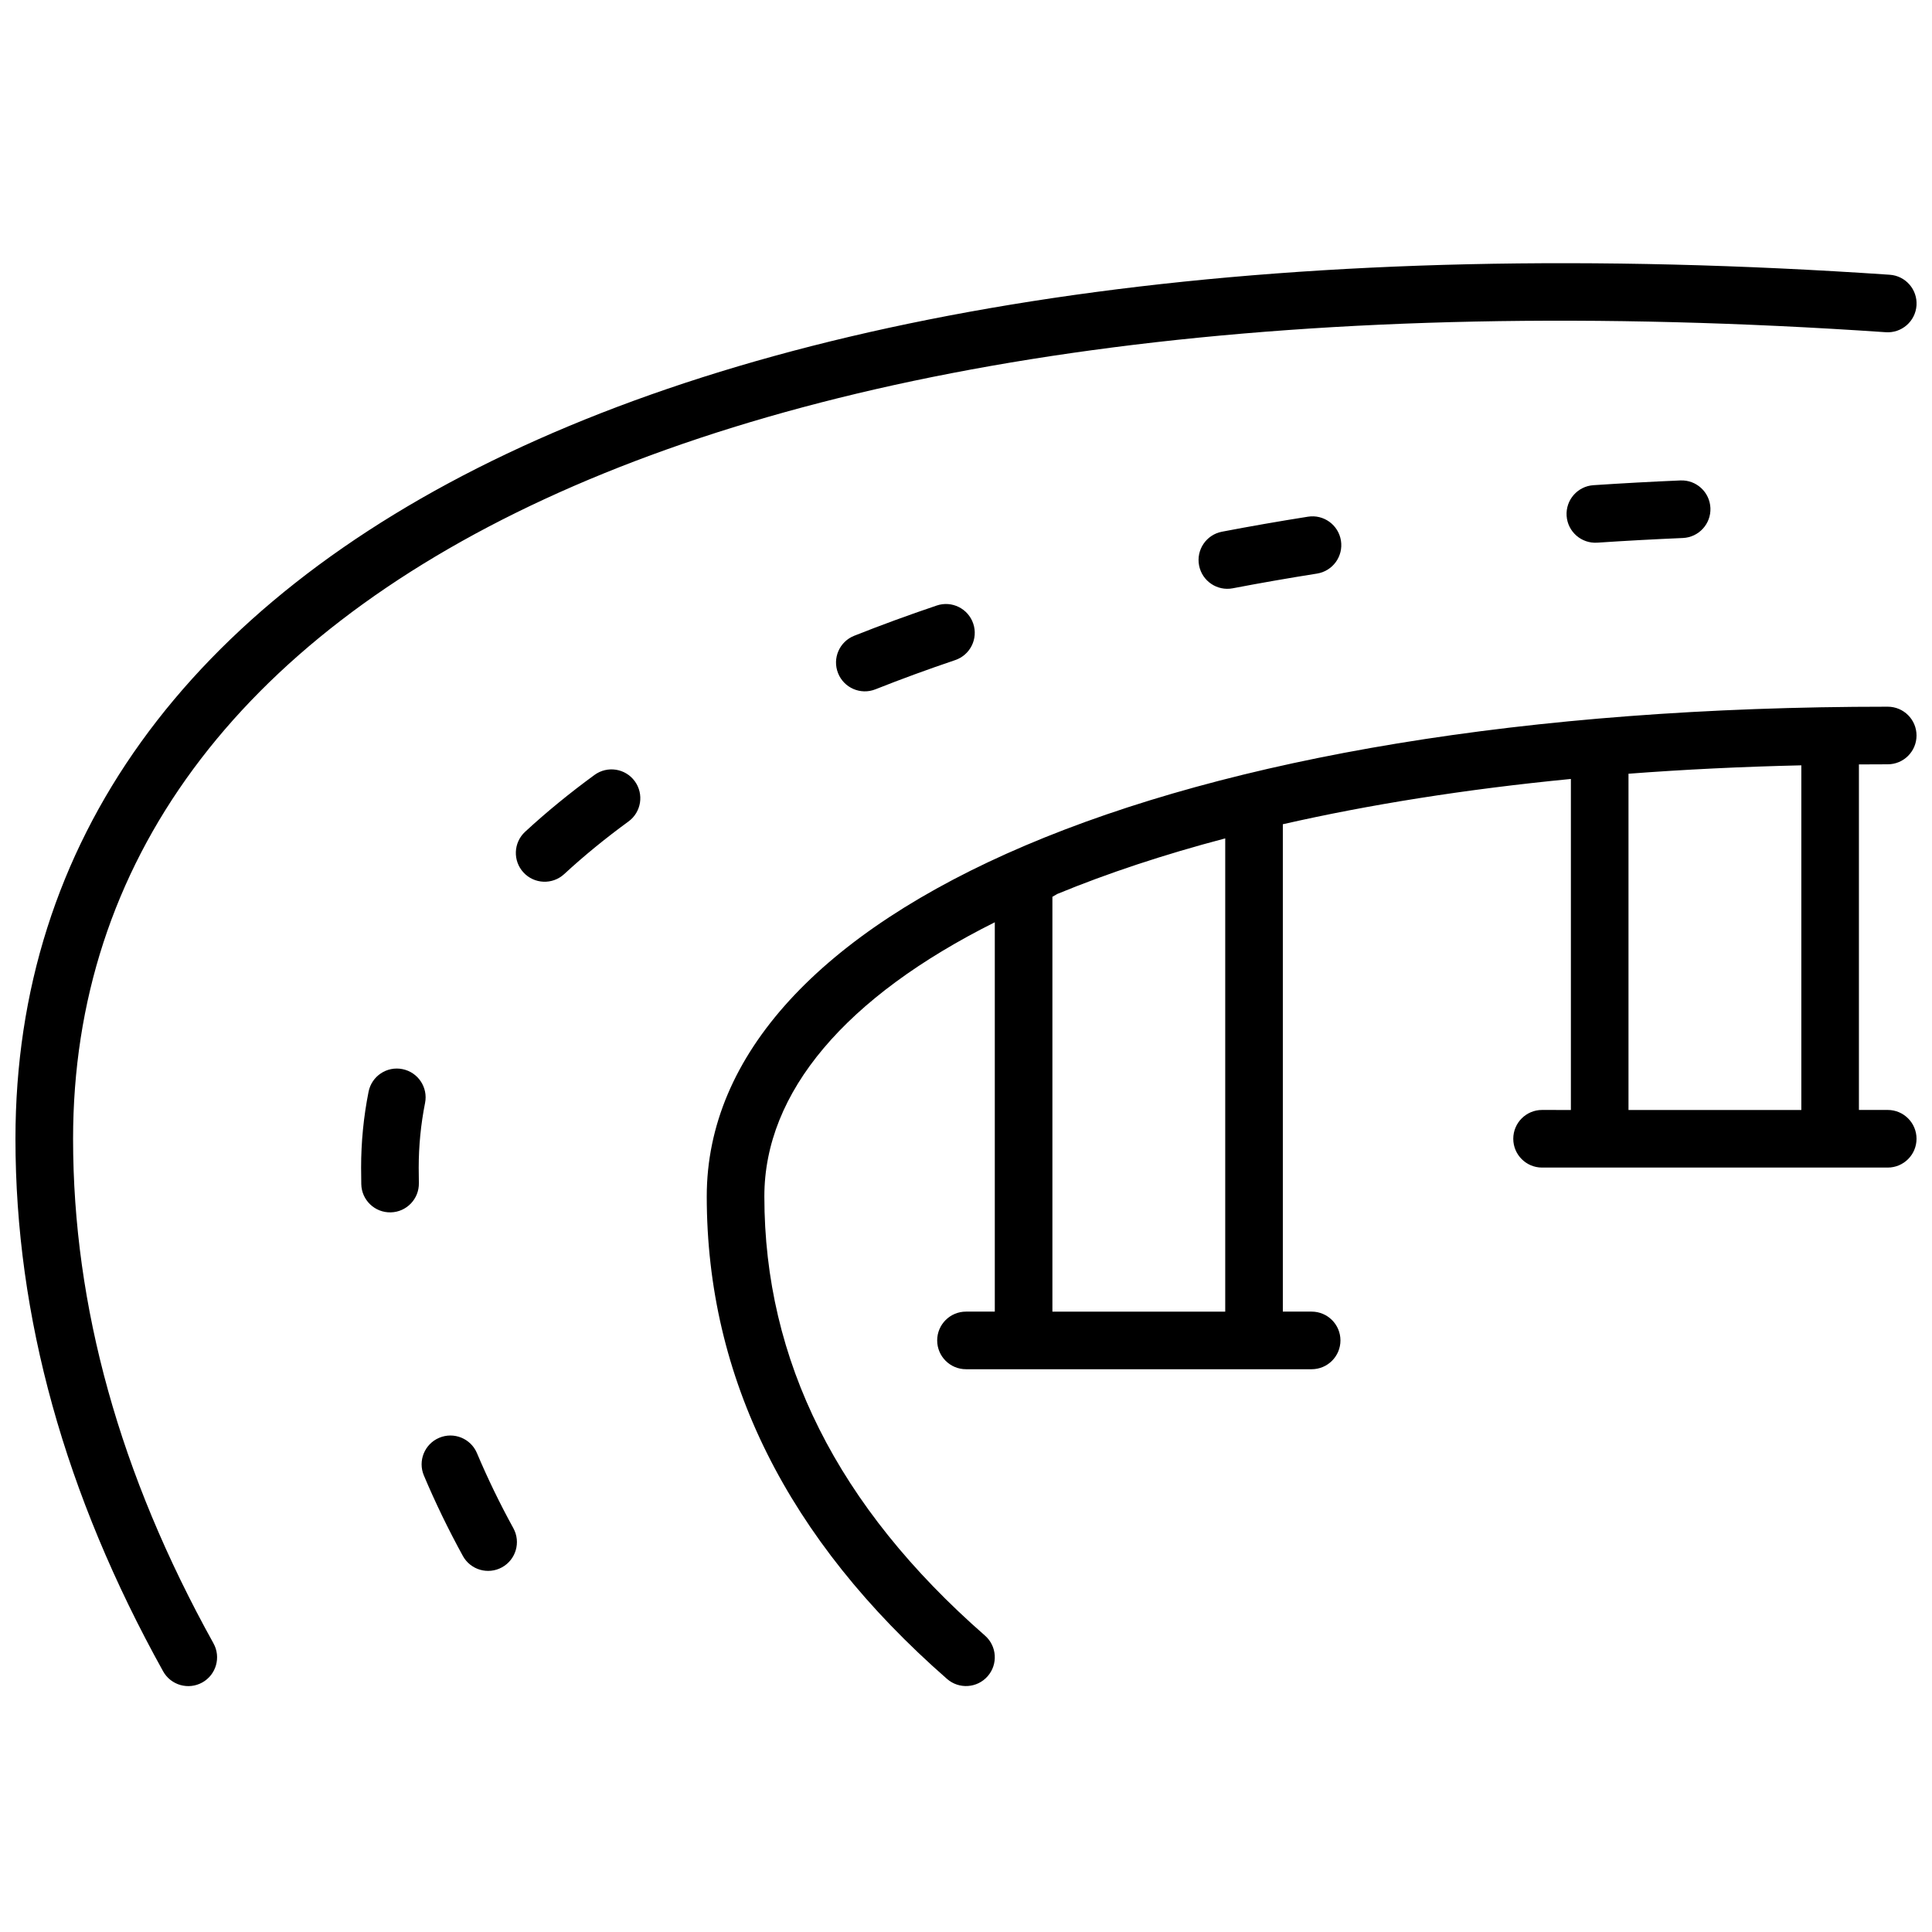 <?xml version="1.0" encoding="UTF-8"?>
<!-- Uploaded to: ICON Repo, www.svgrepo.com, Generator: ICON Repo Mixer Tools -->
<svg width="800px" height="800px" version="1.1" viewBox="144 144 512 512" xmlns="http://www.w3.org/2000/svg">
 <defs>
  <clipPath id="a">
   <path d="m148.09 213h503.81v378h-503.81z"/>
  </clipPath>
 </defs>
 <g clip-path="url(#a)">
  <path d="m560.3 438.16v-87.727c-27.883 2.711-53.402 6.781-76.336 12v129.16h7.637c4.215 0 7.633 3.418 7.633 7.633s-3.418 7.633-7.633 7.633h-91.602c-4.219 0-7.637-3.418-7.637-7.633s3.418-7.633 7.637-7.633h7.633v-103.18c-39.559 19.758-61.07 45.059-61.07 72.641 0 43.488 19.336 82.156 58.461 116.39 3.176 2.777 3.496 7.598 0.719 10.773-2.773 3.172-7.598 3.492-10.77 0.715-42.297-37.008-63.676-79.766-63.676-127.88 0-75 120.95-129.77 312.97-129.77 4.215 0 7.633 3.418 7.633 7.633 0 4.219-3.418 7.633-7.633 7.633-2.559 0-5.102 0.012-7.633 0.031v91.57h7.633c4.215 0 7.633 3.418 7.633 7.637 0 4.215-3.418 7.633-7.633 7.633h-91.602c-4.215 0-7.633-3.418-7.633-7.633 0-4.219 3.418-7.637 7.633-7.637zm-91.602-71.98c-16.363 4.316-31.234 9.254-44.52 14.734l-1.281 0.746v109.94h45.801zm106.87-17.133v89.113h45.801v-91.34c-15.812 0.363-31.086 1.109-45.801 2.227zm-375 230.45c2.047 3.684 0.719 8.332-2.965 10.379-3.684 2.047-8.332 0.719-10.379-2.965-26.055-46.898-39.129-93.965-39.129-141.11 0-157.41 181.77-250.46 496.7-228.99 4.207 0.285 7.383 3.93 7.098 8.137-0.289 4.203-3.93 7.383-8.137 7.094-307.32-20.953-480.39 67.645-480.39 213.76 0 44.453 12.371 88.988 37.207 133.7zm79.48-30.5c2.027 3.699 0.672 8.336-3.023 10.363-3.695 2.027-8.336 0.676-10.363-3.019-3.856-7.031-7.297-14.133-10.328-21.312-1.641-3.883 0.18-8.359 4.062-10 3.883-1.641 8.359 0.18 10 4.062 2.828 6.695 6.043 13.332 9.652 19.906zm-25.043-91.496c0.086 4.215-3.258 7.703-7.473 7.789-4.215 0.086-7.703-3.258-7.789-7.473-0.031-1.449-0.047-2.898-0.047-4.352 0-6.805 0.66-13.516 1.977-20.141 0.82-4.137 4.836-6.824 8.973-6 4.133 0.82 6.82 4.836 6 8.973-1.121 5.644-1.684 11.359-1.684 17.168 0 1.348 0.016 2.691 0.043 4.035zm38.508-81.855c-3.094 2.859-7.926 2.668-10.785-0.43-2.859-3.094-2.668-7.926 0.43-10.785 5.621-5.195 11.758-10.219 18.395-15.066 3.406-2.484 8.18-1.742 10.668 1.664 2.484 3.406 1.742 8.18-1.664 10.668-6.172 4.504-11.855 9.16-17.043 13.949zm82.492-48.973c-3.918 1.559-8.355-0.359-9.91-4.277-1.559-3.918 0.355-8.355 4.277-9.91 7.047-2.801 14.344-5.473 21.875-8.016 3.992-1.348 8.324 0.797 9.672 4.793 1.348 3.996-0.797 8.324-4.793 9.672-7.277 2.461-14.324 5.039-21.121 7.738zm94.695-26.77c-4.141 0.793-8.141-1.918-8.934-6.059s1.918-8.141 6.059-8.934c7.465-1.43 15.07-2.758 22.805-3.981 4.164-0.66 8.074 2.18 8.734 6.344 0.66 4.164-2.184 8.074-6.348 8.734-7.574 1.199-15.016 2.496-22.316 3.894zm96.594-12.09c-4.207 0.277-7.844-2.902-8.125-7.109-0.277-4.207 2.902-7.844 7.109-8.125 7.594-0.504 15.277-0.926 23.047-1.258 4.211-0.18 7.773 3.09 7.953 7.301 0.18 4.211-3.09 7.773-7.301 7.953-7.648 0.328-15.211 0.738-22.684 1.238z"/>
 </g>
</svg>